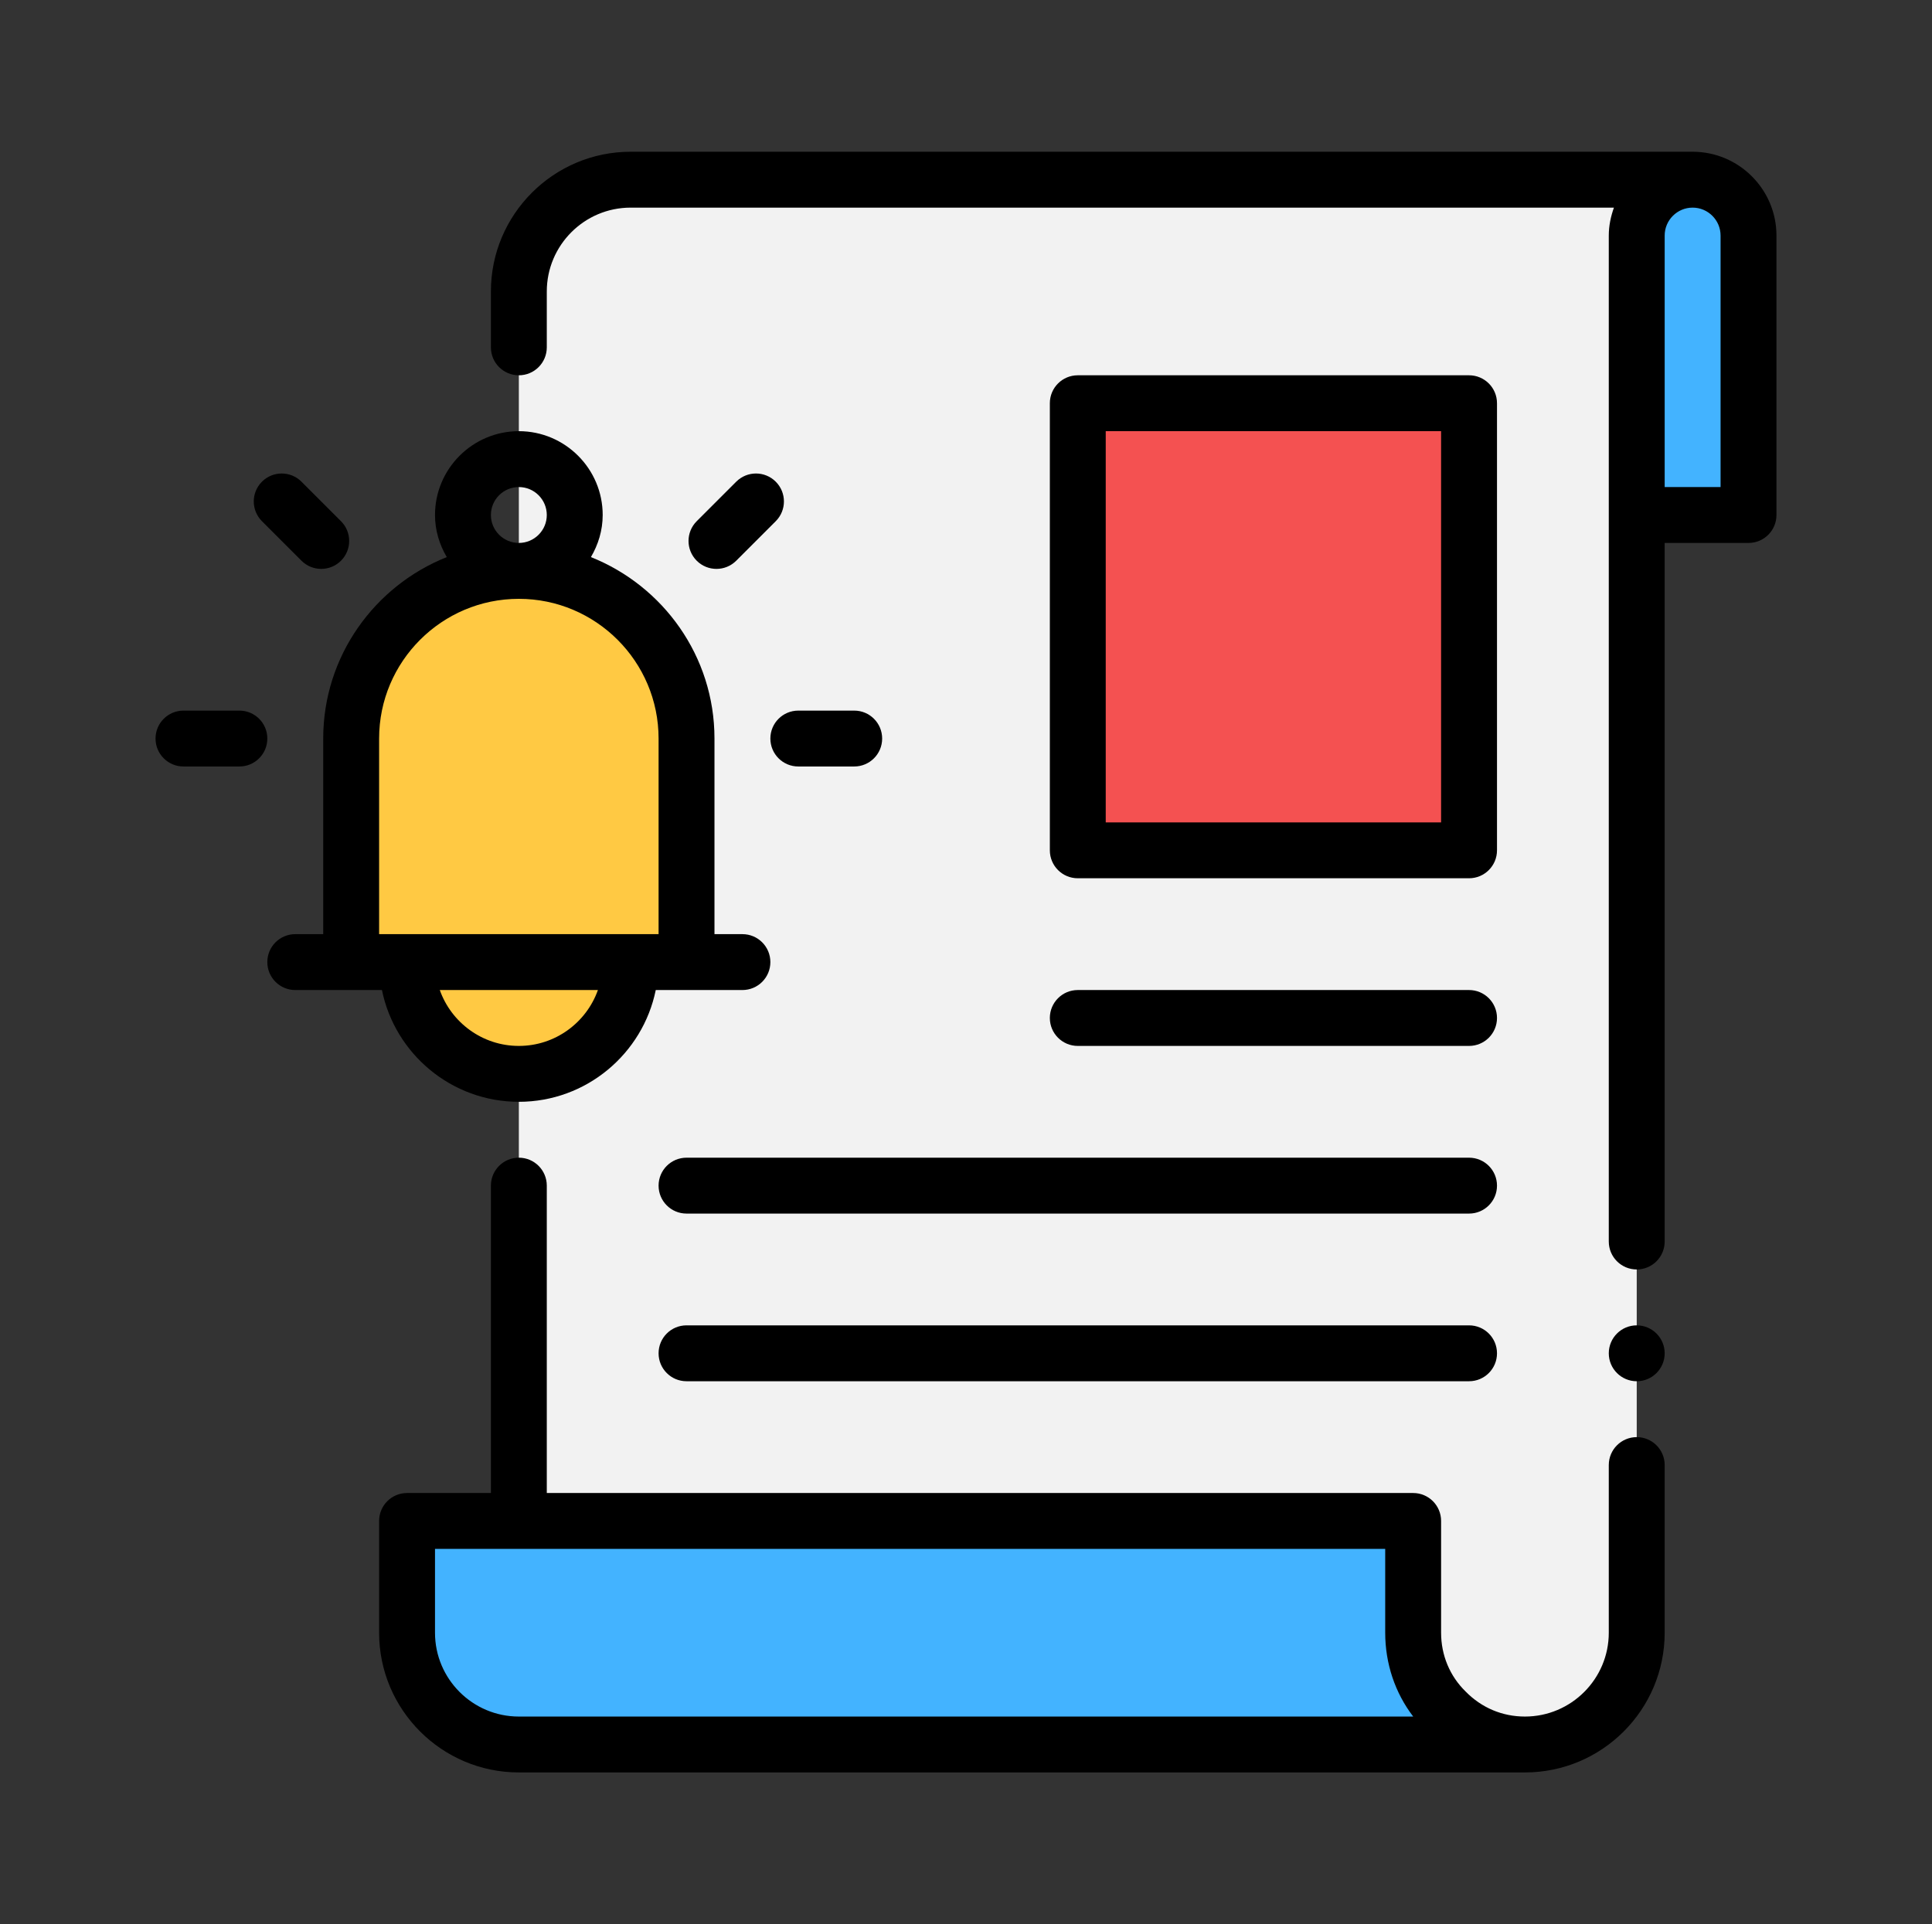 <svg width="512" height="510" viewBox="0 0 512 510" fill="none" xmlns="http://www.w3.org/2000/svg">
<rect x="0" y="0" width="512" height="510" fill="#333333" stroke="none"/>
<path d="M404.125 462.375H137.5C121.207 462.375 107.875 449.043 107.875 432.75V403.125H374.5V432.75C374.5 440.897 377.758 448.303 383.24 453.635C388.572 459.116 395.978 462.375 404.125 462.375Z" fill="#43B3FF"/>
<path d="M463.375 62.438V136.5H433.75V62.438C433.75 54.291 440.416 47.625 448.562 47.625C456.709 47.625 463.375 54.291 463.375 62.438Z" fill="#43B3FF"/>
<path d="M167.125 47.625C150.832 47.625 137.5 60.956 137.5 77.25V151.312C149.795 151.312 160.904 156.348 168.902 164.348C176.901 172.346 181.938 183.455 181.938 195.75V255H167.125C167.125 271.293 153.793 284.625 137.5 284.625V403.125H374.5V432.75C374.5 440.897 377.758 448.303 383.24 453.635C388.572 459.116 395.978 462.375 404.125 462.375C420.418 462.375 433.75 449.043 433.75 432.75V62.438C433.75 54.291 440.416 47.625 448.562 47.625H167.125ZM389.312 225.375H285.625V106.875H389.312V225.375Z" fill="#F2F2F2"/>
<path d="M181.938 195.75V255H167.125C167.125 271.293 153.793 284.625 137.5 284.625C121.207 284.625 107.875 271.293 107.875 255H93.062V195.75C93.062 171.161 112.912 151.312 137.5 151.312C149.795 151.312 160.904 156.348 168.902 164.348C176.901 172.346 181.938 183.455 181.938 195.75Z" fill="#FFC943"/>
<path d="M285.625 106.875H389.312V225.375H285.625V106.875Z" fill="#F45151"/>
<path d="M426.344 432.75C426.344 445.002 416.377 454.969 404.125 454.969C398.151 454.969 392.625 452.654 388.401 448.329C384.221 444.25 381.906 438.724 381.906 432.75V403.125C381.906 399.031 378.594 395.719 374.5 395.719H144.906V314.25C144.906 310.156 141.594 306.844 137.5 306.844C133.406 306.844 130.094 310.156 130.094 314.25V395.719H107.875C103.781 395.719 100.469 399.031 100.469 403.125V432.75C100.469 453.175 117.082 469.781 137.5 469.781H404.125C424.55 469.781 441.156 453.175 441.156 432.75V388.312C441.156 384.219 437.844 380.906 433.75 380.906C429.656 380.906 426.344 384.219 426.344 388.312V432.75ZM137.5 454.969C125.248 454.969 115.281 445.002 115.281 432.75V410.531H367.094V432.75C367.094 440.966 369.726 448.72 374.514 454.969H137.5Z" fill="black"/>
<path d="M448.562 40.219H167.125C146.707 40.219 130.094 56.832 130.094 77.25V92.062C130.094 96.156 133.406 99.469 137.5 99.469C141.594 99.469 144.906 96.156 144.906 92.062V77.25C144.906 64.998 154.873 55.031 167.125 55.031H427.708C426.878 57.359 426.344 59.828 426.344 62.438V329.062C426.344 333.156 429.656 336.469 433.75 336.469C437.844 336.469 441.156 333.156 441.156 329.062V143.906H463.375C467.469 143.906 470.781 140.594 470.781 136.5V62.438C470.781 50.185 460.815 40.219 448.562 40.219ZM455.969 129.094H441.156V62.438C441.156 58.351 444.483 55.031 448.562 55.031C452.642 55.031 455.969 58.351 455.969 62.438V129.094Z" fill="black"/>
<path d="M137.5 114.281C125.248 114.281 115.281 124.248 115.281 136.5C115.281 140.585 116.467 144.366 118.399 147.658C99.26 155.29 85.656 173.924 85.656 195.75V247.594H78.25C74.156 247.594 70.844 250.906 70.844 255C70.844 259.094 74.156 262.406 78.25 262.406H101.218C104.659 279.292 119.618 292.031 137.5 292.031C155.382 292.031 170.341 279.292 173.782 262.406H196.75C200.844 262.406 204.156 259.094 204.156 255C204.156 250.906 200.844 247.594 196.75 247.594H189.344V195.75C189.344 173.924 175.74 155.29 156.601 147.658C158.533 144.366 159.719 140.585 159.719 136.5C159.719 124.248 149.752 114.281 137.5 114.281ZM130.094 136.5C130.094 132.414 133.414 129.094 137.5 129.094C141.586 129.094 144.906 132.414 144.906 136.5C144.906 140.586 141.586 143.906 137.5 143.906C133.414 143.906 130.094 140.586 130.094 136.5ZM137.5 277.219C127.844 277.219 119.606 271.028 116.547 262.406H158.453C155.394 271.028 147.156 277.219 137.5 277.219ZM174.531 195.75V247.594H100.469V195.75C100.469 175.332 117.082 158.719 137.5 158.719C157.918 158.719 174.531 175.332 174.531 195.75Z" fill="black"/>
<path d="M48.625 203.156H63.438C67.531 203.156 70.844 199.844 70.844 195.75C70.844 191.656 67.531 188.344 63.438 188.344H48.625C44.531 188.344 41.219 191.656 41.219 195.75C41.219 199.844 44.531 203.156 48.625 203.156Z" fill="black"/>
<path d="M79.893 148.616C81.339 150.062 83.234 150.785 85.129 150.785C87.024 150.785 88.919 150.062 90.366 148.616C93.259 145.723 93.259 141.036 90.366 138.143L79.893 127.67C77 124.777 72.313 124.777 69.42 127.67C66.527 130.563 66.527 135.25 69.42 138.143L79.893 148.616Z" fill="black"/>
<path d="M226.375 188.344H211.562C207.469 188.344 204.156 191.656 204.156 195.75C204.156 199.844 207.469 203.156 211.562 203.156H226.375C230.469 203.156 233.781 199.844 233.781 195.75C233.781 191.656 230.469 188.344 226.375 188.344Z" fill="black"/>
<path d="M195.108 127.67L184.635 138.143C181.742 141.036 181.742 145.723 184.635 148.616C186.081 150.062 187.976 150.785 189.871 150.785C191.766 150.785 193.661 150.062 195.108 148.616L205.58 138.143C208.474 135.25 208.474 130.563 205.58 127.67C202.687 124.777 198.001 124.777 195.108 127.67Z" fill="black"/>
<path d="M389.312 366.094C393.406 366.094 396.719 362.781 396.719 358.688C396.719 354.594 393.406 351.281 389.312 351.281H181.938C177.844 351.281 174.531 354.594 174.531 358.688C174.531 362.781 177.844 366.094 181.938 366.094H389.312Z" fill="black"/>
<path d="M174.531 314.25C174.531 318.344 177.844 321.656 181.938 321.656H389.312C393.406 321.656 396.719 318.344 396.719 314.25C396.719 310.156 393.406 306.844 389.312 306.844H181.938C177.844 306.844 174.531 310.156 174.531 314.25Z" fill="black"/>
<path d="M389.312 99.469H285.625C281.531 99.469 278.219 102.781 278.219 106.875V225.375C278.219 229.469 281.531 232.781 285.625 232.781H389.312C393.406 232.781 396.719 229.469 396.719 225.375V106.875C396.719 102.781 393.406 99.469 389.312 99.469ZM381.906 217.969H293.031V114.281H381.906V217.969Z" fill="black"/>
<path d="M285.625 277.219H389.312C393.406 277.219 396.719 273.906 396.719 269.812C396.719 265.719 393.406 262.406 389.312 262.406H285.625C281.531 262.406 278.219 265.719 278.219 269.812C278.219 273.906 281.531 277.219 285.625 277.219Z" fill="black"/>
<path d="M433.75 366.094C437.84 366.094 441.156 362.778 441.156 358.688C441.156 354.597 437.84 351.281 433.75 351.281C429.66 351.281 426.344 354.597 426.344 358.688C426.344 362.778 429.66 366.094 433.75 366.094Z" fill="black"/>
</svg>
